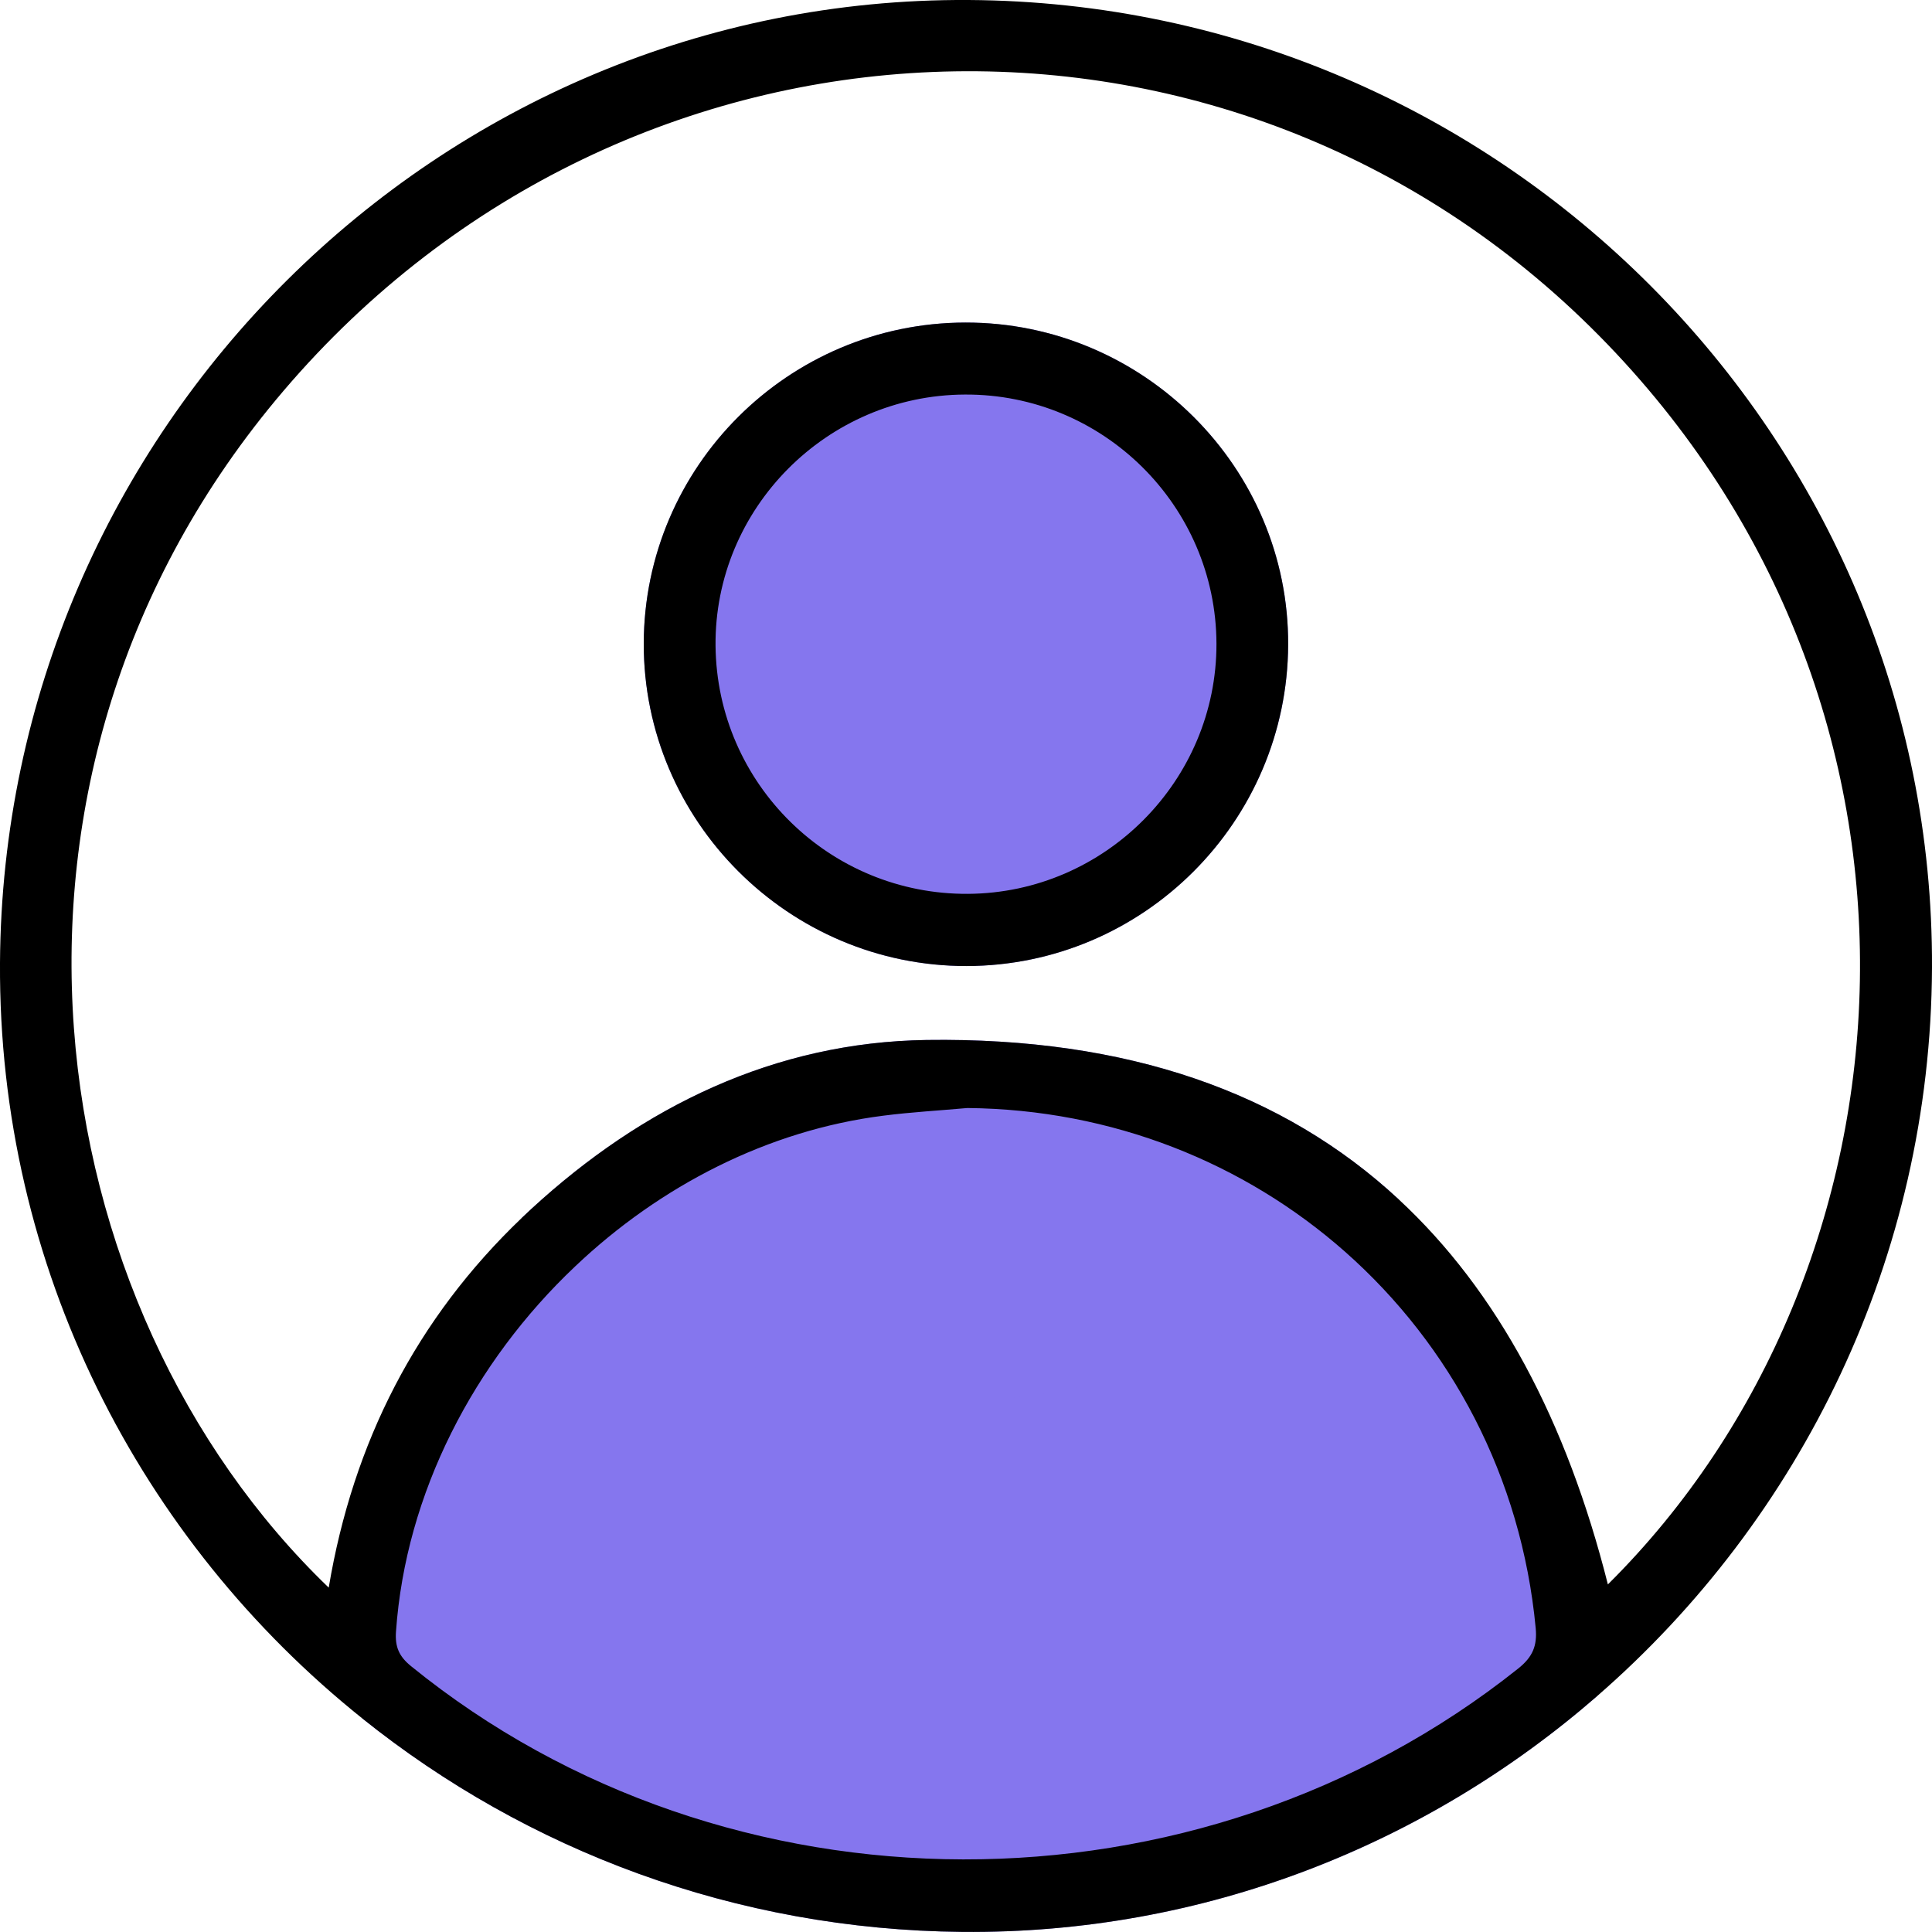 <svg width="55" height="55" viewBox="0 0 55 55" fill="none" xmlns="http://www.w3.org/2000/svg">
<g clipPath="url(#clip0_295_7024)">
<path d="M45.474 48.278C40.612 52.513 34.277 55.06 27.395 54.997C20.932 54.939 14.996 52.672 10.316 48.922C10.506 43.735 12.71 39.093 16.127 35.847C19.248 32.881 23.381 31.076 27.913 31.076C32.057 31.076 35.865 32.586 38.873 35.109C42.606 38.243 45.108 42.948 45.474 48.278Z" fill="#8576EE"/>
<path d="M18.326 18.32C18.337 13.287 22.44 9.19 27.481 9.182C32.549 9.174 36.693 13.309 36.671 18.353C36.652 23.393 32.547 27.493 27.517 27.501C22.456 27.507 18.318 23.371 18.326 18.32Z" fill="#8576EE"/>
<path d="M39.816 34.141C39.514 34.477 39.197 34.798 38.873 35.109C38.683 35.291 38.49 35.464 38.295 35.638C35.249 38.287 31.344 39.88 27.087 39.88C23.056 39.88 19.341 38.452 16.375 36.05C16.293 35.984 16.21 35.916 16.127 35.847C15.684 35.475 15.261 35.084 14.856 34.669C14.944 34.587 15.032 34.501 15.123 34.419C18.304 31.491 22.06 29.667 26.38 29.606C32.103 29.526 36.542 31.103 39.816 34.141Z" fill="#8576EE"/>
<path d="M27.571 -0C12.492 -0.088 0.091 12.241 -0 27.41C-0.05 36.083 3.984 43.856 10.316 48.922C14.996 52.672 20.932 54.939 27.395 54.997C34.277 55.06 40.611 52.512 45.474 48.278C51.266 43.24 54.964 35.808 55 27.551C55.063 12.456 42.752 0.088 27.571 -0ZM43.217 47.502C34.098 54.769 20.703 54.741 11.703 47.433C11.356 47.152 11.243 46.88 11.273 46.448C11.549 42.505 13.494 38.774 16.375 36.05C18.788 33.761 21.859 32.176 25.147 31.761C25.94 31.659 26.743 31.615 27.538 31.543C31.666 31.582 35.43 33.106 38.294 35.637C41.299 38.293 43.313 42.051 43.718 46.349C43.765 46.855 43.63 47.174 43.217 47.502ZM45.773 45.105C44.599 40.453 42.637 36.755 39.816 34.141C36.542 31.103 32.103 29.526 26.38 29.606C22.06 29.667 18.304 31.491 15.123 34.418C15.032 34.501 14.944 34.586 14.856 34.669C11.857 37.533 10.052 41.058 9.358 45.196C1.056 37.217 -1.255 22.064 8.073 11.124C17.883 -0.383 35.05 -1.046 45.523 9.556C55.96 20.124 54.799 36.152 45.773 45.105Z" fill="black"/>
<path d="M27.481 9.182C22.44 9.19 18.337 13.287 18.326 18.32C18.318 23.371 22.456 27.507 27.517 27.501C32.547 27.493 36.652 23.393 36.671 18.353C36.693 13.309 32.549 9.174 27.481 9.182ZM27.563 25.446C23.626 25.474 20.409 22.315 20.37 18.383C20.335 14.476 23.538 11.248 27.47 11.232C31.405 11.212 34.618 14.401 34.63 18.325C34.638 22.216 31.46 25.419 27.563 25.446Z" fill="black"/>
</g>
<defs>
<clipPath id="clip0_295_7024">
<rect width="55" height="55" fill="white"/>
</clipPath>
</defs>
</svg>
